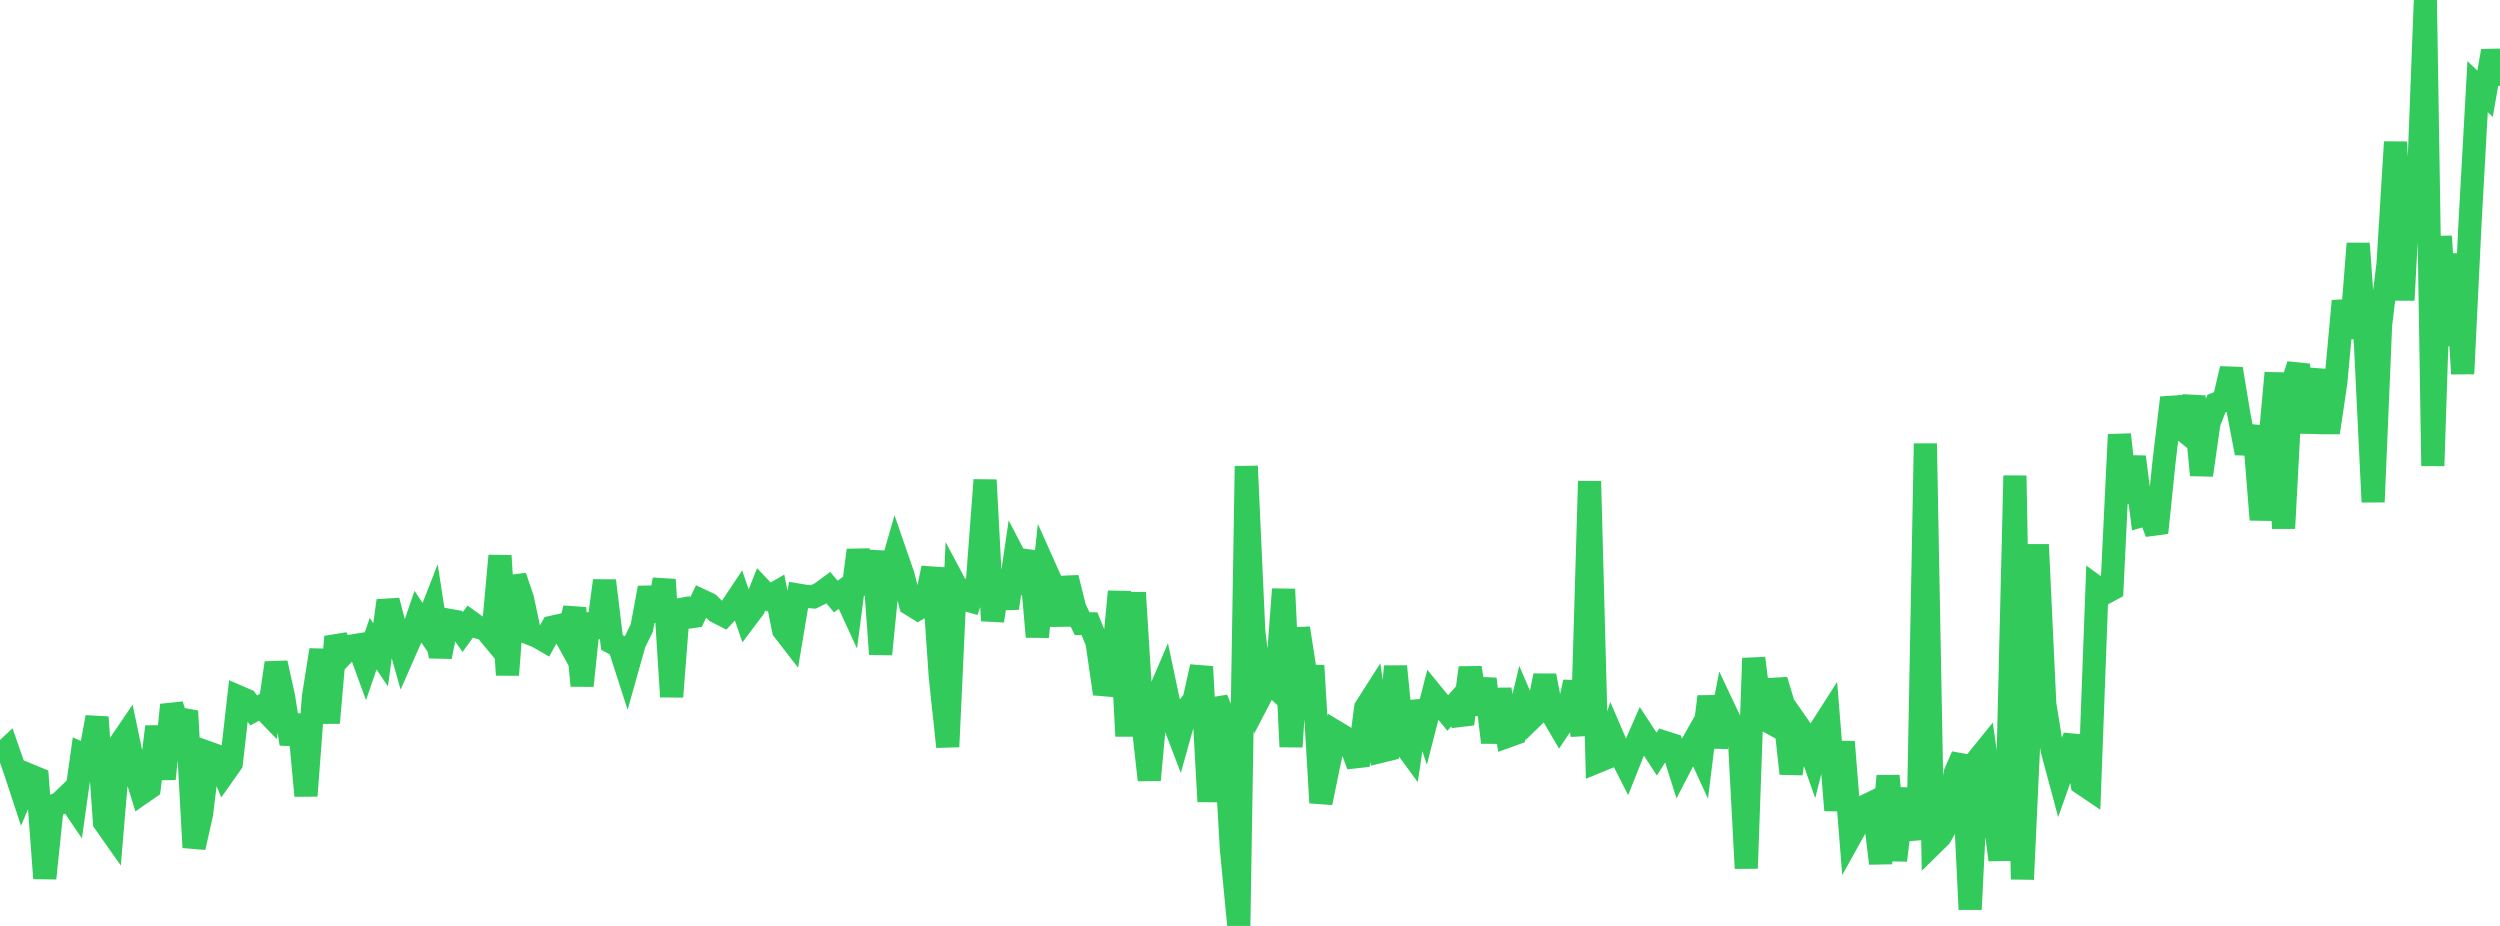 <?xml version="1.0" standalone="no"?>
<!DOCTYPE svg PUBLIC "-//W3C//DTD SVG 1.1//EN" "http://www.w3.org/Graphics/SVG/1.1/DTD/svg11.dtd">

<svg width="135" height="50" viewBox="0 0 135 50" preserveAspectRatio="none" 
  xmlns="http://www.w3.org/2000/svg"
  xmlns:xlink="http://www.w3.org/1999/xlink">


<polyline points="0.0, 40.821 0.403, 40.441 0.806, 41.597 1.209, 42.821 1.612, 41.873 2.015, 42.04 2.418, 47.428 2.821, 43.543 3.224, 43.378 3.627, 42.992 4.03, 43.584 4.433, 40.725 4.836, 40.903 5.239, 38.73 5.642, 44.399 6.045, 44.973 6.448, 40.208 6.851, 39.616 7.254, 41.525 7.657, 42.817 8.06, 42.538 8.463, 39.242 8.866, 42.057 9.269, 38.067 9.672, 39.322 10.075, 38.4 10.478, 45.761 10.881, 43.964 11.284, 40.664 11.687, 40.808 12.09, 41.777 12.493, 41.206 12.896, 37.64 13.299, 37.814 13.701, 38.363 14.104, 38.141 14.507, 38.559 14.91, 35.8 15.313, 37.628 15.716, 40.165 16.119, 38.623 16.522, 42.972 16.925, 37.639 17.328, 35.099 17.731, 39.032 18.134, 34.389 18.537, 35.32 18.94, 34.896 19.343, 34.831 19.746, 35.937 20.149, 34.762 20.552, 35.36 20.955, 32.439 21.358, 33.973 21.761, 35.396 22.164, 34.48 22.567, 33.299 22.97, 33.898 23.373, 32.863 23.776, 35.461 24.179, 33.485 24.582, 33.557 24.985, 34.13 25.388, 33.571 25.791, 33.862 26.194, 33.962 26.597, 34.445 27.0, 30.011 27.403, 36.448 27.806, 31.133 28.209, 32.313 28.612, 34.206 29.015, 34.364 29.418, 34.596 29.821, 33.869 30.224, 33.779 30.627, 34.511 31.03, 32.841 31.433, 37.026 31.836, 33.181 32.239, 34.38 32.642, 31.359 33.045, 34.692 33.448, 34.911 33.851, 36.165 34.254, 34.734 34.657, 33.911 35.06, 31.743 35.463, 33.511 35.866, 31.298 36.269, 37.623 36.672, 32.451 37.075, 33.339 37.478, 33.281 37.881, 32.434 38.284, 32.623 38.687, 33.026 39.09, 33.231 39.493, 32.805 39.896, 32.2 40.299, 33.371 40.701, 32.837 41.104, 31.82 41.507, 32.243 41.91, 32.008 42.313, 34.021 42.716, 34.542 43.119, 32.137 43.522, 32.205 43.925, 32.233 44.328, 32.033 44.731, 31.735 45.134, 32.216 45.537, 31.915 45.94, 32.79 46.343, 29.712 46.746, 32.066 47.149, 29.771 47.552, 35.323 47.955, 31.291 48.358, 29.892 48.761, 31.057 49.164, 32.627 49.567, 32.876 49.97, 32.64 50.373, 30.674 50.776, 36.554 51.179, 40.324 51.582, 31.577 51.985, 32.333 52.388, 32.447 52.791, 31.283 53.194, 25.92 53.597, 33.521 54.0, 30.889 54.403, 32.841 54.806, 30.103 55.209, 30.878 55.612, 29.807 56.015, 34.385 56.418, 30.657 56.821, 31.56 57.224, 33.744 57.627, 31.201 58.03, 32.829 58.433, 33.675 58.836, 33.684 59.239, 34.686 59.642, 37.462 60.045, 36.213 60.448, 31.945 60.851, 39.752 61.254, 32 61.657, 38.501 62.06, 42.121 62.463, 37.729 62.866, 36.792 63.269, 38.698 63.672, 39.75 64.075, 38.312 64.478, 37.811 64.881, 36.006 65.284, 43.281 65.687, 37.749 66.09, 38.74 66.493, 45.817 66.896, 50.0 67.299, 25.173 67.701, 34.047 68.104, 37.543 68.507, 36.772 68.91, 37.154 69.313, 31.818 69.716, 40.325 70.119, 33.925 70.522, 36.519 70.925, 36.524 71.328, 43.349 71.731, 41.391 72.134, 39.526 72.537, 39.767 72.94, 40.223 73.343, 41.331 73.746, 38.221 74.149, 37.59 74.552, 40.577 74.955, 40.478 75.358, 35.986 75.761, 40.089 76.164, 40.639 76.567, 37.901 76.97, 39.095 77.373, 37.519 77.776, 38.011 78.179, 38.502 78.582, 38.05 78.985, 39.091 79.388, 36.061 79.791, 38.559 80.194, 36.666 80.597, 40.09 81.0, 37.225 81.403, 39.756 81.806, 39.611 82.209, 37.931 82.612, 38.868 83.015, 38.476 83.418, 36.488 83.821, 38.563 84.224, 39.25 84.627, 38.648 85.03, 36.834 85.433, 39.709 85.836, 25.989 86.239, 41.132 86.642, 40.967 87.045, 39.693 87.448, 40.63 87.851, 41.423 88.254, 40.411 88.657, 39.486 89.06, 40.102 89.463, 40.72 89.866, 40.082 90.269, 40.21 90.672, 41.486 91.075, 40.709 91.478, 40 91.881, 40.875 92.284, 37.619 92.687, 40.33 93.09, 38.253 93.493, 39.107 93.896, 39.277 94.299, 46.89 94.701, 35.546 95.104, 38.741 95.507, 38.963 95.91, 36.734 96.313, 38.074 96.716, 41.773 97.119, 39.215 97.522, 39.794 97.925, 40.941 98.328, 39.354 98.731, 38.724 99.134, 43.755 99.537, 40.059 99.94, 45.141 100.343, 44.417 100.746, 43.517 101.149, 43.322 101.552, 46.62 101.955, 41.899 102.358, 46.455 102.761, 43.134 103.164, 43.141 103.567, 45.322 103.97, 23.951 104.373, 45.56 104.776, 45.163 105.179, 44.443 105.582, 41.748 105.985, 40.822 106.388, 49.106 106.791, 41.027 107.194, 40.528 107.597, 43.362 108.0, 46.429 108.403, 42.413 108.806, 25.686 109.209, 47.483 109.612, 38.792 110.015, 29.407 110.418, 38.024 110.821, 40.521 111.224, 42.022 111.627, 40.887 112.03, 39.774 112.433, 42.307 112.836, 42.579 113.239, 31.735 113.642, 32.029 114.045, 31.812 114.448, 23.467 114.851, 27.143 115.254, 24.673 115.657, 27.84 116.06, 27.725 116.463, 28.767 116.866, 24.864 117.269, 21.48 117.672, 23.044 118.075, 23.366 118.478, 21.411 118.881, 25.654 119.284, 22.83 119.687, 21.799 120.09, 21.637 120.493, 19.915 120.896, 22.363 121.299, 24.466 121.701, 23.025 122.104, 28.063 122.507, 24.542 122.91, 20.14 123.313, 28.531 123.716, 20.935 124.119, 19.703 124.522, 23.35 124.925, 20.493 125.328, 20.52 125.731, 23.36 126.134, 20.647 126.537, 16.254 126.94, 18.24 127.343, 13.15 127.746, 18.784 128.149, 27.107 128.552, 17.542 128.955, 14.238 129.358, 7.668 129.761, 16.207 130.164, 8.676 130.567, 10.523 130.97, 0.0 131.373, 25.157 131.776, 12.763 132.179, 18.653 132.582, 13.718 132.985, 20.182 133.388, 11.917 133.791, 4.68 134.194, 5.061 134.597, 2.75 135.0, 4.628" fill="none" stroke="#32ca5b" stroke-width="1.25"/>

</svg>